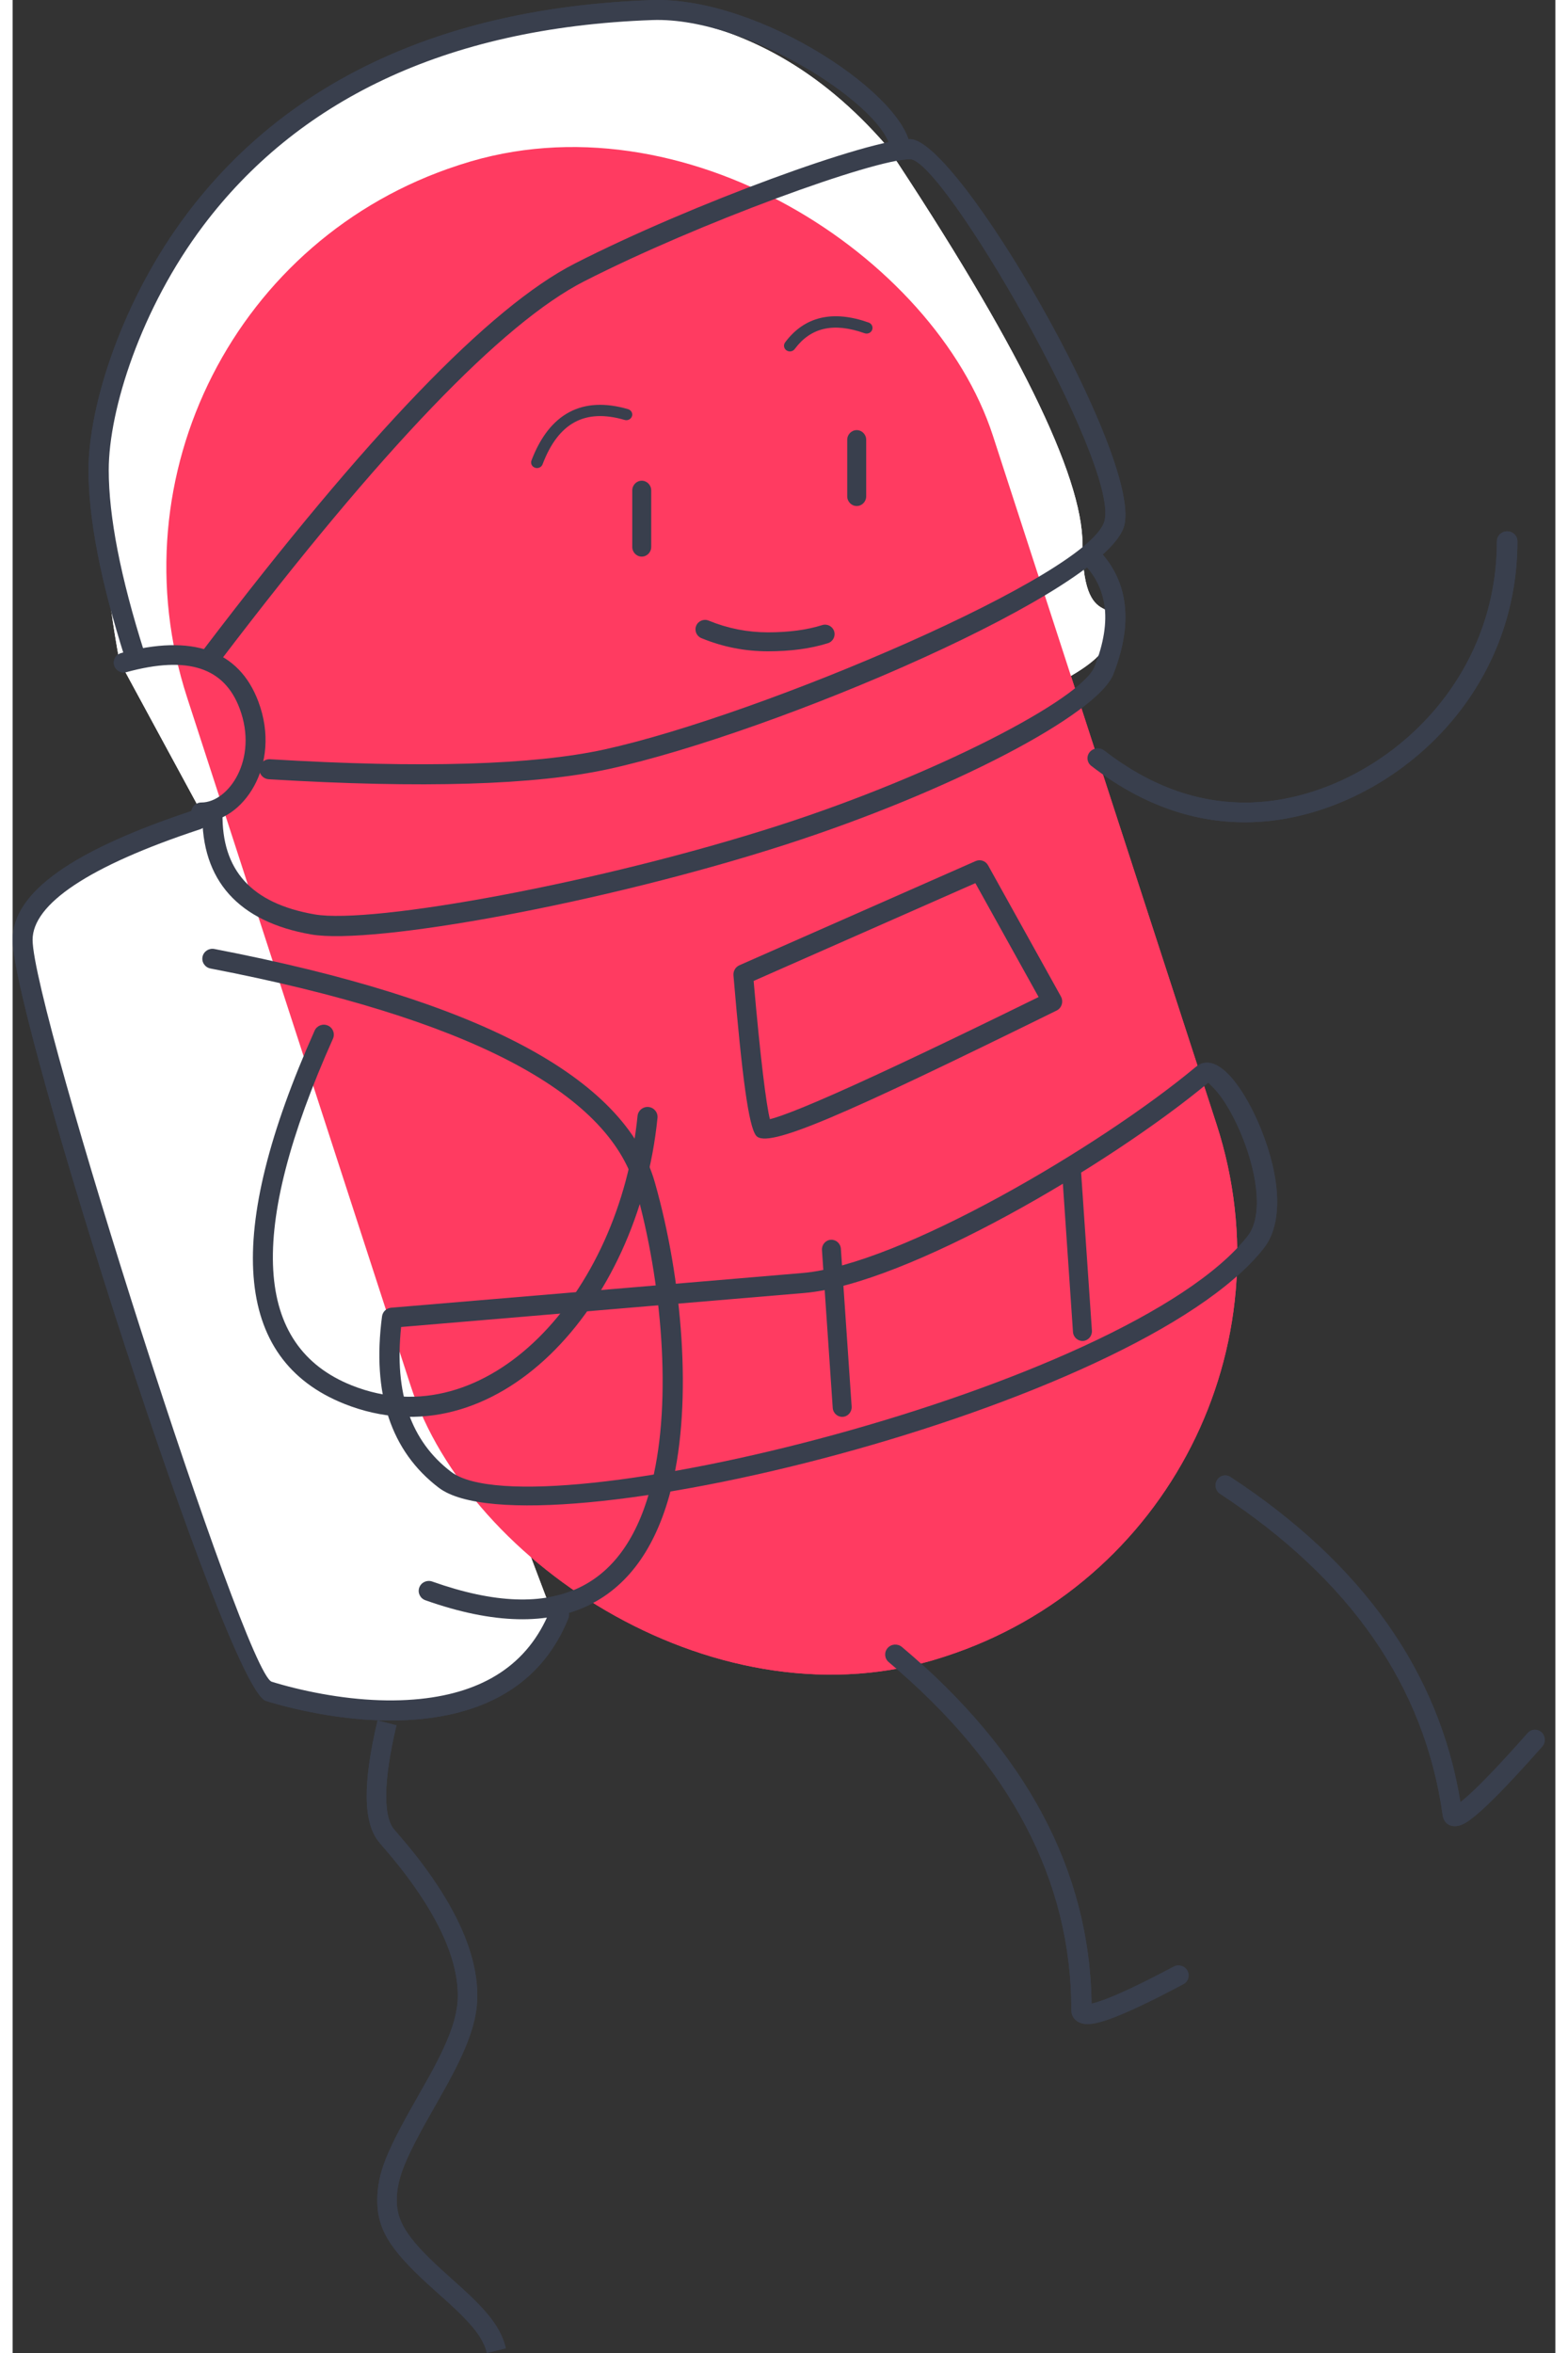 <?xml version="1.0" encoding="UTF-8"?>
<svg width="20px" height="30px" viewBox="0 0 122 186" version="1.1" xmlns="http://www.w3.org/2000/svg" xmlns:xlink="http://www.w3.org/1999/xlink">
    <rect x="0" y="0" width="122" height="186" fill="#333333" stroke="none"/>
    <!-- Generator: Sketch 52.6 (67491) - http://www.bohemiancoding.com/sketch -->
    <title>astronaut_red</title>
    <desc>Created with Sketch.</desc>
    <g id="Page-1" stroke="none" stroke-width="1" fill="none" fill-rule="evenodd">
        <g id="00_00_superluminar_home" transform="translate(-398, -239)" fill-rule="nonzero">
            <g id="01_content" transform="translate(37, 83)">
                <g id="illu_astronauts" transform="translate(227, 156)">
                    <g id="astronaut_red" transform="translate(134, 0)">
                        <path d="M15.314,64.926 L8.449,52.267 C4.174,29.441 10.65,13.994 27.878,5.927 C45.105,-2.14 58.827,-0.301 69.045,11.446 C79.417,27.046 84.603,37.567 84.603,43.009 C84.603,51.171 88.544,45.801 86.32,51.171 C84.837,54.751 63.508,62.278 22.332,73.754 L42.851,128.015 C39.936,131.793 37.501,133.992 35.547,134.613 C32.615,135.544 20.239,134.613 19.775,133.728 C9.229,113.623 1,77.689 1,73.754 C1,71.13 5.771,68.187 15.314,64.926 Z" id="Path-21" fill="#FFFFFF"></path>
                        <path d="M14.354,64.04 C14.768,63.903 15.214,64.13 15.35,64.546 C15.486,64.962 15.26,65.409 14.846,65.546 C5.958,68.474 1.578,71.486 1.578,74.29 C1.578,79.735 18.333,132.28 20.489,132.937 C20.718,133.008 20.986,133.089 21.355,133.191 C21.954,133.357 22.615,133.52 23.33,133.673 C26.345,134.317 29.41,134.592 32.253,134.295 C37.195,133.779 40.754,131.607 42.48,127.336 C42.644,126.931 43.104,126.736 43.508,126.9 C43.911,127.065 44.106,127.527 43.942,127.933 C41.971,132.81 37.891,135.3 32.416,135.872 C29.387,136.188 26.165,135.899 23.001,135.223 C22.255,135.063 21.565,134.893 20.936,134.719 C20.548,134.612 20.26,134.526 20.031,134.453 C16.936,133.51 0,80.398 0,74.29 C3.06574194e-16,70.498 4.828,67.179 14.354,64.04 Z" id="Path-8" fill="#393F4D"></path>
                        <rect id="Rectangle" fill="#FF3B61" transform="translate(54.5, 72) rotate(-18) translate(-54.5, -72) " x="21" y="10" width="67" height="124" rx="33.39"></rect>
                        <path d="M16.443,52.217 C16.177,52.567 15.674,52.638 15.32,52.374 C14.966,52.111 14.895,51.614 15.161,51.264 C27.999,34.392 37.732,24.262 44.456,20.831 C53.682,16.123 67.752,11 70.972,11 C74.753,11 89.181,35.945 87.923,41.481 C86.743,46.671 60.205,57.931 47.16,60.787 C41.335,62.063 32.378,62.33 20.262,61.599 C19.82,61.573 19.483,61.197 19.51,60.76 C19.537,60.323 19.917,59.99 20.36,60.017 C32.339,60.739 41.166,60.476 46.813,59.24 C59.107,56.547 85.389,45.396 86.357,41.134 C87.413,36.491 73.586,12.585 70.972,12.585 C68.092,12.585 54.196,17.645 45.192,22.239 C38.753,25.524 29.139,35.532 16.443,52.217 Z" id="Path-11" fill="#393F4D"></path>
                        <path d="M15.645,76.558 C15.213,76.475 14.93,76.062 15.015,75.635 C15.1,75.209 15.519,74.931 15.952,75.015 C36.777,79.026 48.416,85.115 50.79,93.479 C52.967,101.148 53.765,110.725 52.133,117.45 C49.901,126.646 43.464,130.336 32.639,126.496 C32.224,126.349 32.009,125.899 32.159,125.49 C32.308,125.081 32.765,124.87 33.18,125.017 C43.087,128.531 48.564,125.391 50.58,117.084 C52.14,110.659 51.363,101.336 49.252,93.902 C47.097,86.311 35.921,80.464 15.645,76.558 Z" id="Path-5" fill="#393F4D"></path>
                        <path d="M23.882,81.467 C24.06,81.071 24.528,80.892 24.928,81.068 C25.329,81.243 25.509,81.708 25.332,82.104 C18.481,97.42 19.089,106.432 26.821,109.514 C37.44,113.746 47.99,102.398 49.419,88.21 C49.462,87.778 49.85,87.463 50.286,87.506 C50.722,87.55 51.039,87.934 50.996,88.366 C49.478,103.443 38.086,115.697 26.23,110.972 C17.388,107.448 16.717,97.488 23.882,81.467 Z" id="Path-6" fill="#393F4D"></path>
                        <path d="M85.302,60.543 C84.953,60.273 84.898,59.783 85.18,59.448 C85.461,59.114 85.972,59.061 86.321,59.331 C89.878,62.08 93.586,63.443 97.465,63.443 C106.7,63.443 117.377,55.209 117.377,42.778 C117.377,42.349 117.74,42 118.188,42 C118.637,42 119,42.349 119,42.778 C119,56.153 107.529,65 97.465,65 C93.198,65 89.137,63.507 85.302,60.543 Z" id="Path-7" fill="#393F4D"></path>
                        <path d="M28.858,136 L30.353,136.38 C29.299,140.824 29.299,143.608 30.179,144.626 C31.416,146.056 32.203,147.026 33.126,148.352 C35.15,151.259 36.444,154.087 36.701,156.798 C36.731,157.116 36.746,157.43 36.746,157.742 C36.746,159.817 35.949,161.903 34.249,164.977 C34.026,165.38 33.815,165.754 33.454,166.386 C31.102,170.508 30.375,172.137 30.375,173.952 C30.375,175.802 31.467,177.234 34.481,179.927 C34.986,180.377 35.232,180.597 35.488,180.831 C37.59,182.743 38.631,184.043 39,185.627 L37.503,186 C37.234,184.842 36.341,183.728 34.472,182.027 C34.221,181.798 33.98,181.583 33.474,181.132 C30.111,178.127 28.836,176.454 28.836,173.952 C28.836,171.726 29.611,169.988 32.128,165.576 C32.486,164.95 32.694,164.581 32.912,164.186 C34.487,161.341 35.206,159.456 35.206,157.742 C35.206,157.483 35.194,157.22 35.168,156.953 C34.944,154.577 33.756,151.982 31.876,149.283 C30.993,148.014 30.235,147.079 29.032,145.688 C27.686,144.132 27.686,140.938 28.858,136 Z" id="Path-9" fill="#393F4D"></path>
                        <path d="M9,53.131 C8.58,53.246 8.145,53.002 8.029,52.586 C7.913,52.169 8.16,51.739 8.58,51.624 C14.166,50.099 17.899,51.366 19.434,55.466 C21.313,60.487 18.184,65 14.924,65 C14.487,65 14.134,64.65 14.134,64.218 C14.134,63.786 14.487,63.436 14.924,63.436 C17.078,63.436 19.451,60.014 17.952,56.01 C16.742,52.775 13.872,51.802 9,53.131 Z" id="Path-10" fill="#393F4D"></path>
                        <path d="M10.403,51.529 L8.877,52 C6.961,45.96 6,41.016 6,37.154 C6,32.057 8.657,23.708 13.796,16.892 C21.39,6.819 33.423,0.619 50.52,0.009 C59.141,-0.299 71,7.777 71,11.885 L69.401,11.885 C69.401,8.805 58.389,1.305 50.577,1.585 C33.964,2.178 22.383,8.145 15.079,17.833 C10.151,24.37 7.599,32.388 7.599,37.154 C7.599,40.832 8.531,45.628 10.403,51.529 Z" id="Path-12" fill="#393F4D"></path>
                        <path d="M41.905,36.707 C41.817,36.938 41.55,37.057 41.308,36.973 C41.065,36.889 40.94,36.634 41.028,36.403 C42.444,32.679 45.046,31.285 48.67,32.344 C48.916,32.416 49.055,32.665 48.979,32.9 C48.904,33.135 48.643,33.267 48.397,33.195 C45.268,32.281 43.158,33.411 41.905,36.707 Z" id="Path-13" fill="#393F4D"></path>
                        <path d="M61.846,27.592 C61.695,27.794 61.404,27.84 61.195,27.695 C60.985,27.551 60.937,27.269 61.087,27.067 C62.614,25.012 64.86,24.49 67.695,25.497 C67.936,25.583 68.06,25.841 67.971,26.075 C67.882,26.308 67.614,26.427 67.372,26.342 C64.912,25.468 63.113,25.886 61.846,27.592 Z" id="Path-14" fill="#393F4D"></path>
                        <path d="M64.02,49.413 C64.417,49.288 64.84,49.507 64.965,49.902 C65.09,50.297 64.87,50.718 64.474,50.843 C63.11,51.273 61.529,51.485 59.731,51.485 C57.908,51.485 56.151,51.138 54.465,50.443 C54.081,50.285 53.898,49.846 54.057,49.464 C54.216,49.081 54.656,48.899 55.04,49.057 C56.544,49.676 58.106,49.985 59.731,49.985 C61.383,49.985 62.813,49.793 64.02,49.413 Z" id="Path-15" fill="#393F4D"></path>
                        <path d="M49,38.768 C49,38.344 49.336,38 49.75,38 C50.164,38 50.5,38.344 50.5,38.768 L50.5,43.232 C50.5,43.656 50.164,44 49.75,44 C49.336,44 49,43.656 49,43.232 L49,38.768 Z" id="Path-15-Copy-2" fill="#393F4D"></path>
                        <path d="M66,34.768 C66,34.344 66.336,34 66.75,34 C67.164,34 67.5,34.344 67.5,34.768 L67.5,39.232 C67.5,39.656 67.164,40 66.75,40 C66.336,40 66,39.656 66,39.232 L66,34.768 Z" id="Path-15-Copy" fill="#393F4D"></path>
                        <path d="M15.002,64.252 L16.597,64.278 C16.524,68.799 18.877,71.408 23.879,72.281 C28.449,73.078 46.563,69.77 60.626,65.238 C73.015,61.245 84.563,55.251 85.565,52.69 C87.015,48.988 86.586,46.222 84.326,44.205 L85.383,43 C88.189,45.503 88.729,48.991 87.049,53.281 C85.788,56.504 74.028,62.607 61.112,66.77 C46.815,71.379 28.508,74.721 23.607,73.866 C17.859,72.863 14.916,69.599 15.002,64.252 Z" id="Path-16" fill="#393F4D"></path>
                        <path d="M57.003,77.105 C56.974,76.762 57.162,76.439 57.47,76.303 L76.157,68.065 C76.52,67.905 76.942,68.05 77.138,68.402 L82.898,78.767 C83.121,79.17 82.965,79.682 82.559,79.882 C65.628,88.208 59.656,90.851 58.794,89.77 C58.201,89.028 57.689,85.153 57.003,77.105 Z M60.811,88.182 C61.794,87.836 63.231,87.245 65.117,86.411 C68.78,84.79 74.121,82.257 81.135,78.813 L76.133,69.811 L58.599,77.541 C59.119,83.531 59.6,87.388 59.886,88.469 C60.115,88.414 60.426,88.318 60.811,88.182 Z" id="Path-17" fill="#393F4D"></path>
                        <path d="M29.211,104.059 C29.259,103.69 29.561,103.404 29.936,103.372 C45.007,102.106 55.855,101.191 62.481,100.627 C70.133,99.976 85.993,90.644 93.547,84.353 C94.464,83.589 95.521,84.131 96.529,85.354 C97.31,86.302 98.104,87.719 98.732,89.283 C100.244,93.048 100.516,96.668 98.935,98.677 C88.952,111.358 40.959,123.118 33.704,117.605 C29.896,114.712 28.408,110.158 29.211,104.059 Z M34.678,116.347 C41.162,121.275 88.188,109.752 97.673,97.702 C98.8,96.271 98.566,93.158 97.246,89.869 C96.674,88.446 95.958,87.167 95.29,86.356 C94.788,85.747 94.522,85.611 94.576,85.566 C86.78,92.059 70.704,101.518 62.618,102.207 C56.087,102.762 45.455,103.659 30.722,104.897 C30.166,110.145 31.493,113.928 34.678,116.347 Z" id="Path-18" fill="#393F4D"></path>
                        <path d="M64.002,98.818 C63.973,98.396 64.285,98.031 64.698,98.002 C65.111,97.973 65.469,98.29 65.498,98.712 L66.35,111.182 C66.378,111.603 66.067,111.969 65.653,111.998 C65.24,112.027 64.882,111.71 64.853,111.288 L64.002,98.818 Z" id="Path-19" fill="#393F4D"></path>
                        <path d="M83.002,92.818 C82.973,92.396 83.285,92.031 83.698,92.002 C84.111,91.973 84.469,92.29 84.498,92.712 L85.35,105.182 C85.378,105.603 85.067,105.969 84.653,105.998 C84.24,106.027 83.882,105.71 83.853,105.288 L83.002,92.818 Z" id="Path-19-Copy" fill="#393F4D"></path>
                        <path d="M86.171,158.13 C87.403,157.693 89.29,156.801 91.814,155.46 C92.204,155.253 92.692,155.395 92.903,155.778 C93.114,156.16 92.969,156.638 92.579,156.846 C89.99,158.221 88.042,159.142 86.718,159.612 C85.999,159.867 85.442,159.999 85.008,160 C84.291,160.002 83.724,159.603 83.724,158.875 C83.724,148.655 78.927,139.505 69.28,131.386 C68.944,131.103 68.905,130.605 69.194,130.275 C69.482,129.945 69.989,129.907 70.326,130.19 C80.157,138.464 85.175,147.873 85.327,158.381 C85.543,158.335 85.827,158.252 86.171,158.13 Z" id="Path-20" fill="#393F4D"></path>
                        <path d="M113.339,142.77 C114.523,141.98 116.324,140.554 118.732,138.498 C119.06,138.218 119.547,138.263 119.82,138.598 C120.094,138.933 120.05,139.432 119.722,139.712 C117.272,141.804 115.43,143.263 114.184,144.094 C113.517,144.54 113.006,144.818 112.61,144.934 C111.877,145.151 111.167,144.832 111.167,143.97 C111.167,133.717 106.552,124.536 97.27,116.39 C96.946,116.106 96.908,115.607 97.186,115.276 C97.464,114.944 97.952,114.906 98.276,115.191 C107.644,123.411 112.469,132.748 112.704,143.168 C112.884,143.065 113.098,142.932 113.339,142.77 Z" id="Path-20-Copy" fill="#393F4D" transform="translate(108.5, 130) rotate(-8) translate(-108.5, -130) "></path>
                        <path d="M15.314,64.926 L8.449,52.267 C4.174,29.441 10.65,13.994 27.878,5.927 C45.105,-2.14 58.827,-0.301 69.045,11.446 C79.417,27.046 84.603,37.567 84.603,43.009 C84.603,51.171 88.544,45.801 86.32,51.171 C84.837,54.751 63.508,62.278 22.332,73.754 L42.851,128.015 C39.936,131.793 37.501,133.992 35.547,134.613 C32.615,135.544 20.239,134.613 19.775,133.728 C9.229,113.623 1,77.689 1,73.754 C1,71.13 5.771,68.187 15.314,64.926 Z" id="Path-21" fill="#FFFFFF"></path>
                        <path d="M14.354,64.04 C14.768,63.903 15.214,64.13 15.35,64.546 C15.486,64.962 15.26,65.409 14.846,65.546 C5.958,68.474 1.578,71.486 1.578,74.29 C1.578,79.735 18.333,132.28 20.489,132.937 C20.718,133.008 20.986,133.089 21.355,133.191 C21.954,133.357 22.615,133.52 23.33,133.673 C26.345,134.317 29.41,134.592 32.253,134.295 C37.195,133.779 40.754,131.607 42.48,127.336 C42.644,126.931 43.104,126.736 43.508,126.9 C43.911,127.065 44.106,127.527 43.942,127.933 C41.971,132.81 37.891,135.3 32.416,135.872 C29.387,136.188 26.165,135.899 23.001,135.223 C22.255,135.063 21.565,134.893 20.936,134.719 C20.548,134.612 20.26,134.526 20.031,134.453 C16.936,133.51 0,80.398 0,74.29 C3.06574194e-16,70.498 4.828,67.179 14.354,64.04 Z" id="Path-8" fill="#393F4D"></path>
                        <rect id="Rectangle" fill="#FF3B61" transform="translate(54.5, 72) rotate(-18) translate(-54.5, -72) " x="21" y="10" width="67" height="124" rx="33.39"></rect>
                        <path d="M16.443,52.217 C16.177,52.567 15.674,52.638 15.32,52.374 C14.966,52.111 14.895,51.614 15.161,51.264 C27.999,34.392 37.732,24.262 44.456,20.831 C53.682,16.123 67.752,11 70.972,11 C74.753,11 89.181,35.945 87.923,41.481 C86.743,46.671 60.205,57.931 47.16,60.787 C41.335,62.063 32.378,62.33 20.262,61.599 C19.82,61.573 19.483,61.197 19.51,60.76 C19.537,60.323 19.917,59.99 20.36,60.017 C32.339,60.739 41.166,60.476 46.813,59.24 C59.107,56.547 85.389,45.396 86.357,41.134 C87.413,36.491 73.586,12.585 70.972,12.585 C68.092,12.585 54.196,17.645 45.192,22.239 C38.753,25.524 29.139,35.532 16.443,52.217 Z" id="Path-11" fill="#393F4D"></path>
                        <path d="M15.645,76.558 C15.213,76.475 14.93,76.062 15.015,75.635 C15.1,75.209 15.519,74.931 15.952,75.015 C36.777,79.026 48.416,85.115 50.79,93.479 C52.967,101.148 53.765,110.725 52.133,117.45 C49.901,126.646 43.464,130.336 32.639,126.496 C32.224,126.349 32.009,125.899 32.159,125.49 C32.308,125.081 32.765,124.87 33.18,125.017 C43.087,128.531 48.564,125.391 50.58,117.084 C52.14,110.659 51.363,101.336 49.252,93.902 C47.097,86.311 35.921,80.464 15.645,76.558 Z" id="Path-5" fill="#393F4D"></path>
                        <path d="M23.882,81.467 C24.06,81.071 24.528,80.892 24.928,81.068 C25.329,81.243 25.509,81.708 25.332,82.104 C18.481,97.42 19.089,106.432 26.821,109.514 C37.44,113.746 47.99,102.398 49.419,88.21 C49.462,87.778 49.85,87.463 50.286,87.506 C50.722,87.55 51.039,87.934 50.996,88.366 C49.478,103.443 38.086,115.697 26.23,110.972 C17.388,107.448 16.717,97.488 23.882,81.467 Z" id="Path-6" fill="#393F4D"></path>
                        <path d="M85.302,60.543 C84.953,60.273 84.898,59.783 85.18,59.448 C85.461,59.114 85.972,59.061 86.321,59.331 C89.878,62.08 93.586,63.443 97.465,63.443 C106.7,63.443 117.377,55.209 117.377,42.778 C117.377,42.349 117.74,42 118.188,42 C118.637,42 119,42.349 119,42.778 C119,56.153 107.529,65 97.465,65 C93.198,65 89.137,63.507 85.302,60.543 Z" id="Path-7" fill="#393F4D"></path>
                        <path d="M28.858,136 L30.353,136.38 C29.299,140.824 29.299,143.608 30.179,144.626 C31.416,146.056 32.203,147.026 33.126,148.352 C35.15,151.259 36.444,154.087 36.701,156.798 C36.731,157.116 36.746,157.43 36.746,157.742 C36.746,159.817 35.949,161.903 34.249,164.977 C34.026,165.38 33.815,165.754 33.454,166.386 C31.102,170.508 30.375,172.137 30.375,173.952 C30.375,175.802 31.467,177.234 34.481,179.927 C34.986,180.377 35.232,180.597 35.488,180.831 C37.59,182.743 38.631,184.043 39,185.627 L37.503,186 C37.234,184.842 36.341,183.728 34.472,182.027 C34.221,181.798 33.98,181.583 33.474,181.132 C30.111,178.127 28.836,176.454 28.836,173.952 C28.836,171.726 29.611,169.988 32.128,165.576 C32.486,164.95 32.694,164.581 32.912,164.186 C34.487,161.341 35.206,159.456 35.206,157.742 C35.206,157.483 35.194,157.22 35.168,156.953 C34.944,154.577 33.756,151.982 31.876,149.283 C30.993,148.014 30.235,147.079 29.032,145.688 C27.686,144.132 27.686,140.938 28.858,136 Z" id="Path-9" fill="#393F4D"></path>
                        <path d="M9,53.131 C8.58,53.246 8.145,53.002 8.029,52.586 C7.913,52.169 8.16,51.739 8.58,51.624 C14.166,50.099 17.899,51.366 19.434,55.466 C21.313,60.487 18.184,65 14.924,65 C14.487,65 14.134,64.65 14.134,64.218 C14.134,63.786 14.487,63.436 14.924,63.436 C17.078,63.436 19.451,60.014 17.952,56.01 C16.742,52.775 13.872,51.802 9,53.131 Z" id="Path-10" fill="#393F4D"></path>
                        <path d="M10.403,51.529 L8.877,52 C6.961,45.96 6,41.016 6,37.154 C6,32.057 8.657,23.708 13.796,16.892 C21.39,6.819 33.423,0.619 50.52,0.009 C59.141,-0.299 71,7.777 71,11.885 L69.401,11.885 C69.401,8.805 58.389,1.305 50.577,1.585 C33.964,2.178 22.383,8.145 15.079,17.833 C10.151,24.37 7.599,32.388 7.599,37.154 C7.599,40.832 8.531,45.628 10.403,51.529 Z" id="Path-12" fill="#393F4D"></path>
                        <path d="M41.905,36.707 C41.817,36.938 41.55,37.057 41.308,36.973 C41.065,36.889 40.94,36.634 41.028,36.403 C42.444,32.679 45.046,31.285 48.67,32.344 C48.916,32.416 49.055,32.665 48.979,32.9 C48.904,33.135 48.643,33.267 48.397,33.195 C45.268,32.281 43.158,33.411 41.905,36.707 Z" id="Path-13" fill="#393F4D"></path>
                        <path d="M61.846,27.592 C61.695,27.794 61.404,27.84 61.195,27.695 C60.985,27.551 60.937,27.269 61.087,27.067 C62.614,25.012 64.86,24.49 67.695,25.497 C67.936,25.583 68.06,25.841 67.971,26.075 C67.882,26.308 67.614,26.427 67.372,26.342 C64.912,25.468 63.113,25.886 61.846,27.592 Z" id="Path-14" fill="#393F4D"></path>
                        <path d="M64.02,49.413 C64.417,49.288 64.84,49.507 64.965,49.902 C65.09,50.297 64.87,50.718 64.474,50.843 C63.11,51.273 61.529,51.485 59.731,51.485 C57.908,51.485 56.151,51.138 54.465,50.443 C54.081,50.285 53.898,49.846 54.057,49.464 C54.216,49.081 54.656,48.899 55.04,49.057 C56.544,49.676 58.106,49.985 59.731,49.985 C61.383,49.985 62.813,49.793 64.02,49.413 Z" id="Path-15" fill="#393F4D"></path>
                        <path d="M49,38.768 C49,38.344 49.336,38 49.75,38 C50.164,38 50.5,38.344 50.5,38.768 L50.5,43.232 C50.5,43.656 50.164,44 49.75,44 C49.336,44 49,43.656 49,43.232 L49,38.768 Z" id="Path-15-Copy-2" fill="#393F4D"></path>
                        <path d="M66,34.768 C66,34.344 66.336,34 66.75,34 C67.164,34 67.5,34.344 67.5,34.768 L67.5,39.232 C67.5,39.656 67.164,40 66.75,40 C66.336,40 66,39.656 66,39.232 L66,34.768 Z" id="Path-15-Copy" fill="#393F4D"></path>
                        <path d="M15.002,64.252 L16.597,64.278 C16.524,68.799 18.877,71.408 23.879,72.281 C28.449,73.078 46.563,69.77 60.626,65.238 C73.015,61.245 84.563,55.251 85.565,52.69 C87.015,48.988 86.586,46.222 84.326,44.205 L85.383,43 C88.189,45.503 88.729,48.991 87.049,53.281 C85.788,56.504 74.028,62.607 61.112,66.77 C46.815,71.379 28.508,74.721 23.607,73.866 C17.859,72.863 14.916,69.599 15.002,64.252 Z" id="Path-16" fill="#393F4D"></path>
                        <path d="M57.003,77.105 C56.974,76.762 57.162,76.439 57.47,76.303 L76.157,68.065 C76.52,67.905 76.942,68.05 77.138,68.402 L82.898,78.767 C83.121,79.17 82.965,79.682 82.559,79.882 C65.628,88.208 59.656,90.851 58.794,89.77 C58.201,89.028 57.689,85.153 57.003,77.105 Z M60.811,88.182 C61.794,87.836 63.231,87.245 65.117,86.411 C68.78,84.79 74.121,82.257 81.135,78.813 L76.133,69.811 L58.599,77.541 C59.119,83.531 59.6,87.388 59.886,88.469 C60.115,88.414 60.426,88.318 60.811,88.182 Z" id="Path-17" fill="#393F4D"></path>
                        <path d="M29.211,104.059 C29.259,103.69 29.561,103.404 29.936,103.372 C45.007,102.106 55.855,101.191 62.481,100.627 C70.133,99.976 85.993,90.644 93.547,84.353 C94.464,83.589 95.521,84.131 96.529,85.354 C97.31,86.302 98.104,87.719 98.732,89.283 C100.244,93.048 100.516,96.668 98.935,98.677 C88.952,111.358 40.959,123.118 33.704,117.605 C29.896,114.712 28.408,110.158 29.211,104.059 Z M34.678,116.347 C41.162,121.275 88.188,109.752 97.673,97.702 C98.8,96.271 98.566,93.158 97.246,89.869 C96.674,88.446 95.958,87.167 95.29,86.356 C94.788,85.747 94.522,85.611 94.576,85.566 C86.78,92.059 70.704,101.518 62.618,102.207 C56.087,102.762 45.455,103.659 30.722,104.897 C30.166,110.145 31.493,113.928 34.678,116.347 Z" id="Path-18" fill="#393F4D"></path>
                        <path d="M64.002,98.818 C63.973,98.396 64.285,98.031 64.698,98.002 C65.111,97.973 65.469,98.29 65.498,98.712 L66.35,111.182 C66.378,111.603 66.067,111.969 65.653,111.998 C65.24,112.027 64.882,111.71 64.853,111.288 L64.002,98.818 Z" id="Path-19" fill="#393F4D"></path>
                        <path d="M83.002,92.818 C82.973,92.396 83.285,92.031 83.698,92.002 C84.111,91.973 84.469,92.29 84.498,92.712 L85.35,105.182 C85.378,105.603 85.067,105.969 84.653,105.998 C84.24,106.027 83.882,105.71 83.853,105.288 L83.002,92.818 Z" id="Path-19-Copy" fill="#393F4D"></path>
                        <path d="M86.171,158.13 C87.403,157.693 89.29,156.801 91.814,155.46 C92.204,155.253 92.692,155.395 92.903,155.778 C93.114,156.16 92.969,156.638 92.579,156.846 C89.99,158.221 88.042,159.142 86.718,159.612 C85.999,159.867 85.442,159.999 85.008,160 C84.291,160.002 83.724,159.603 83.724,158.875 C83.724,148.655 78.927,139.505 69.28,131.386 C68.944,131.103 68.905,130.605 69.194,130.275 C69.482,129.945 69.989,129.907 70.326,130.19 C80.157,138.464 85.175,147.873 85.327,158.381 C85.543,158.335 85.827,158.252 86.171,158.13 Z" id="Path-20" fill="#393F4D"></path>
                        <path d="M113.339,142.77 C114.523,141.98 116.324,140.554 118.732,138.498 C119.06,138.218 119.547,138.263 119.82,138.598 C120.094,138.933 120.05,139.432 119.722,139.712 C117.272,141.804 115.43,143.263 114.184,144.094 C113.517,144.54 113.006,144.818 112.61,144.934 C111.877,145.151 111.167,144.832 111.167,143.97 C111.167,133.717 106.552,124.536 97.27,116.39 C96.946,116.106 96.908,115.607 97.186,115.276 C97.464,114.944 97.952,114.906 98.276,115.191 C107.644,123.411 112.469,132.748 112.704,143.168 C112.884,143.065 113.098,142.932 113.339,142.77 Z" id="Path-20-Copy" fill="#393F4D" transform="translate(108.5, 130) rotate(-8) translate(-108.5, -130) "></path>
                    </g>
                </g>
            </g>
        </g>
    </g>
</svg>